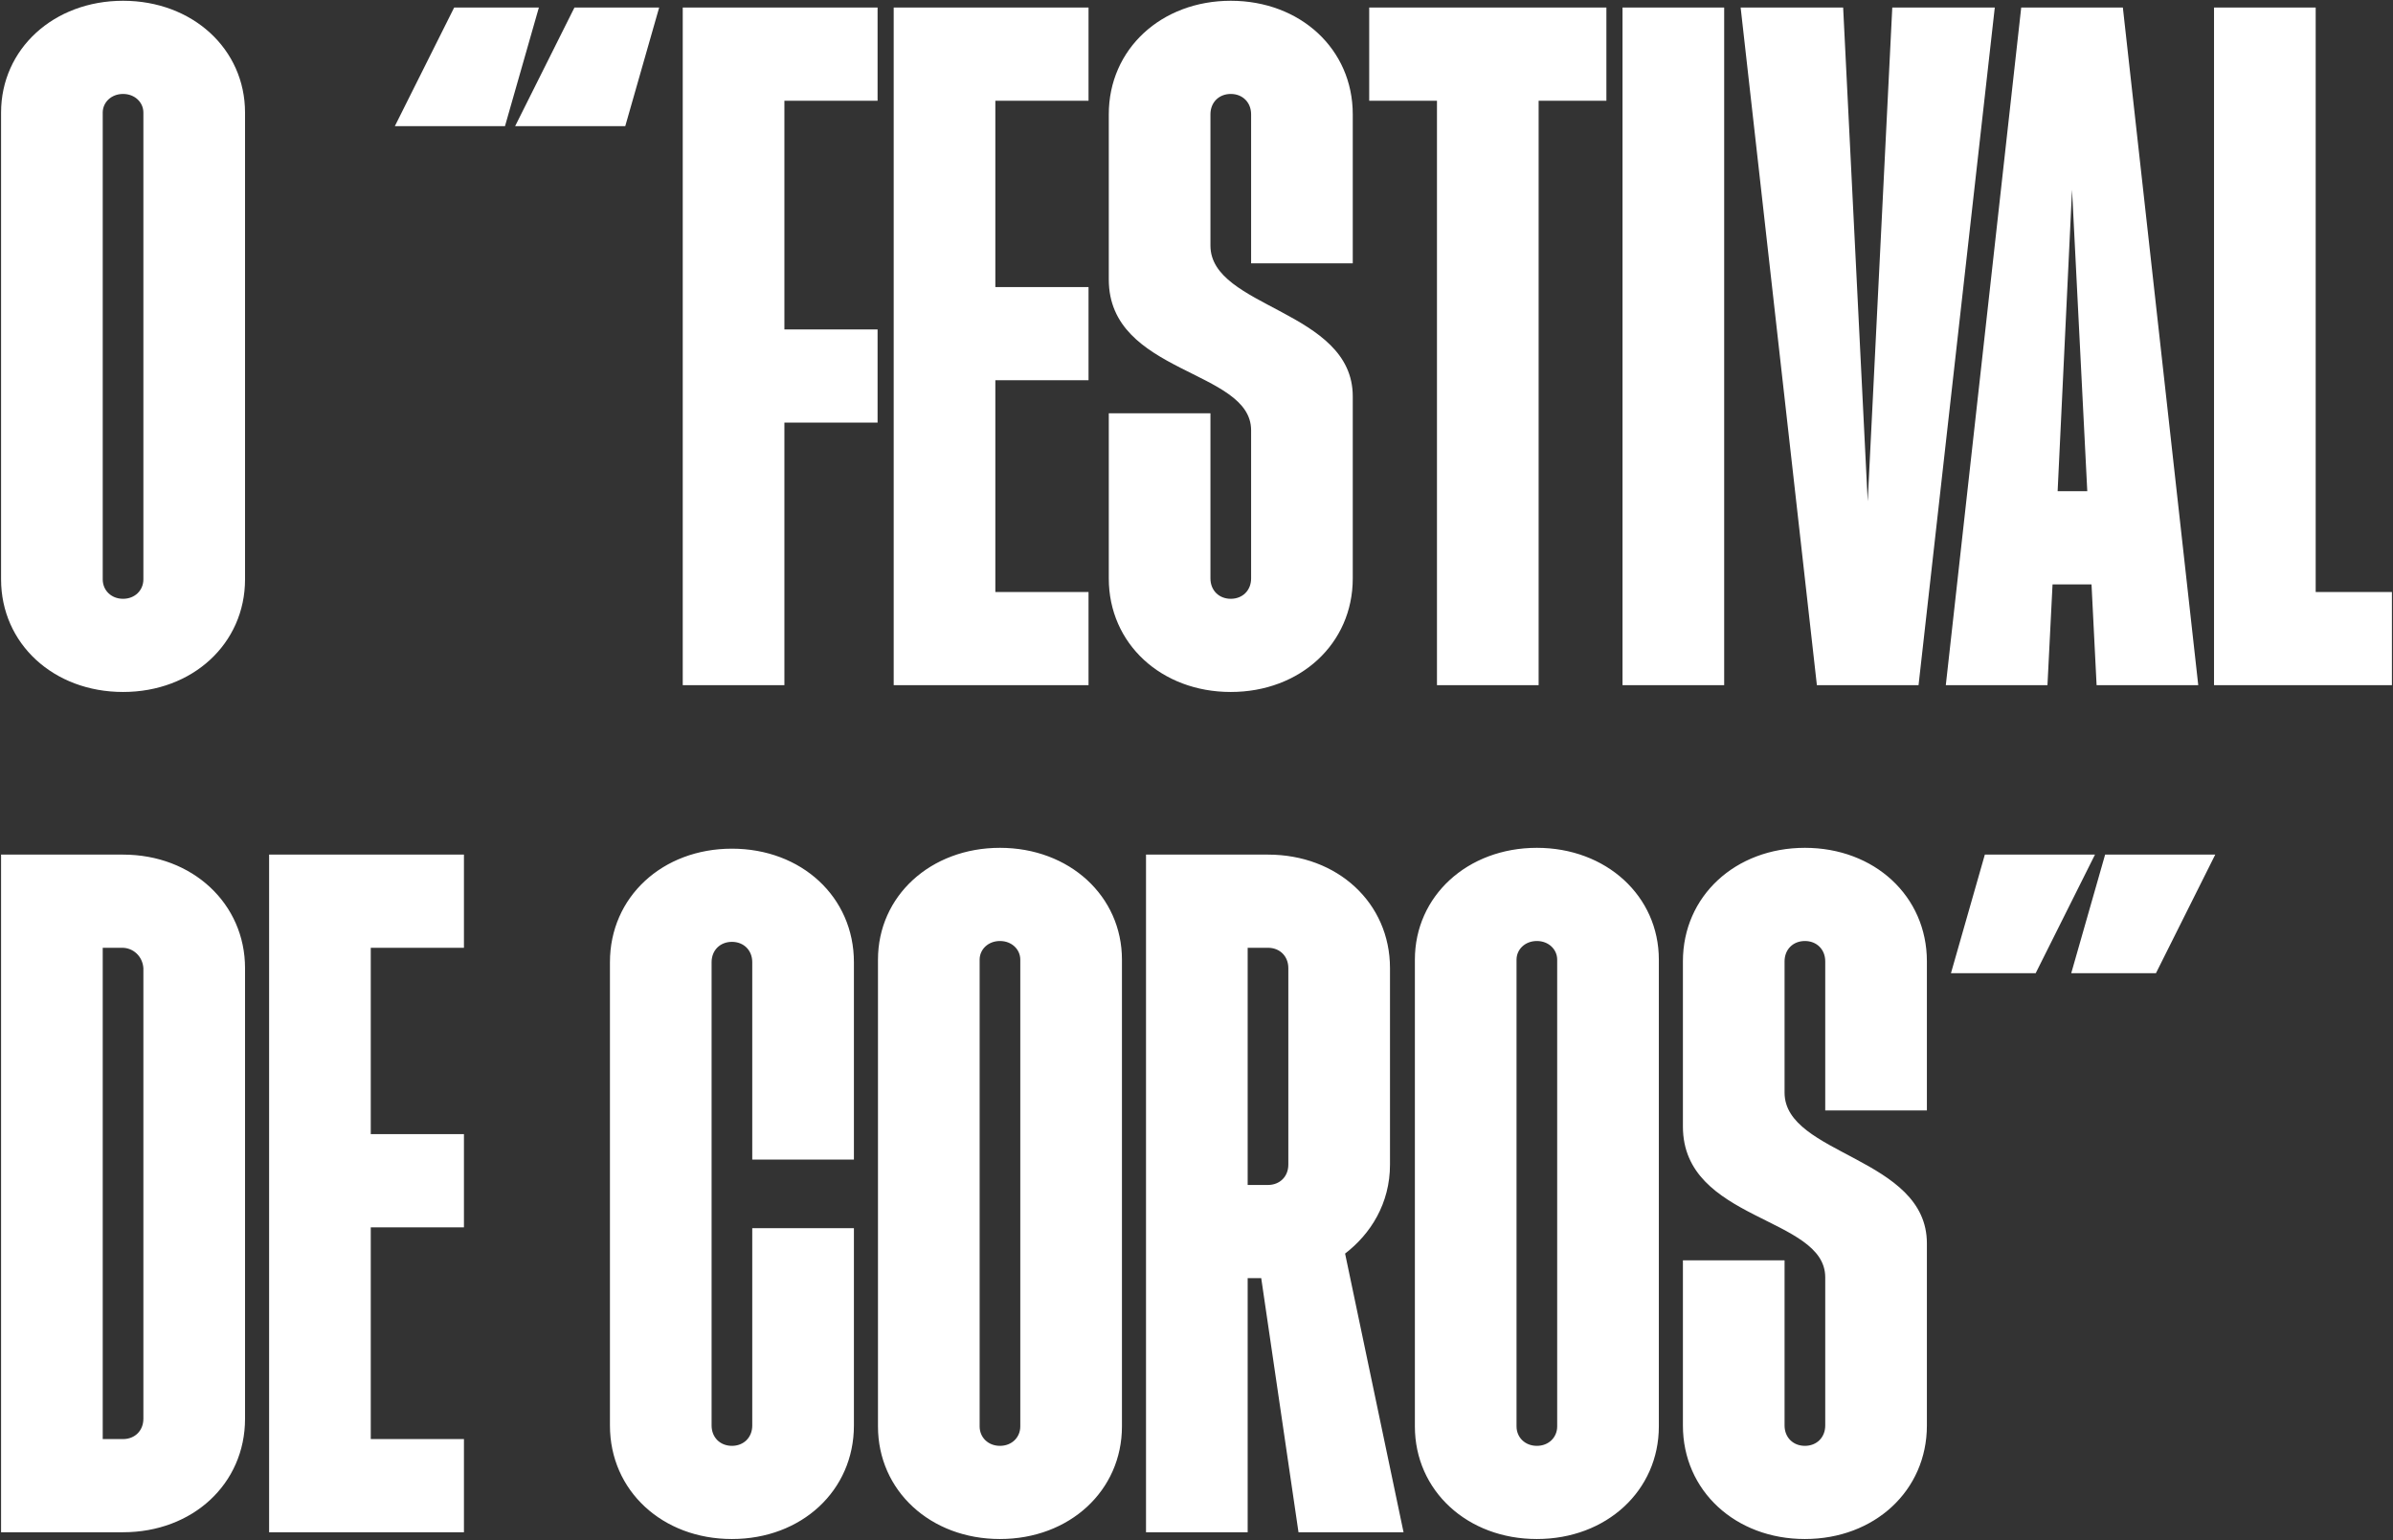 <svg width="1774" height="1142" viewBox="0 0 1774 1142" fill="none" xmlns="http://www.w3.org/2000/svg">
<rect x="0" y="0" width="1774" height="1142" fill="#333333" stroke="none"/>
<path d="M91.224 513.024C39.728 513.024 0.792 477.228 0.792 429.5V83.472C0.792 36.372 39.728 0.576 91.224 0.576C142.72 0.576 181.656 36.372 181.656 83.472V429.5C181.656 477.228 142.72 513.024 91.224 513.024ZM76.152 429.5C76.152 437.664 82.432 443.944 91.224 443.944C100.016 443.944 106.296 437.664 106.296 429.5V83.472C106.296 75.936 100.016 69.656 91.224 69.656C82.432 69.656 76.152 75.936 76.152 83.472V429.5ZM381.89 93.52L425.85 5.6H488.65L463.53 93.52H381.89ZM292.714 93.52L336.674 5.6H399.474L374.354 93.52H292.714ZM506.136 508V5.6H650.576V74.68H581.496V244.24H650.576V313.32H581.496V508H506.136ZM662.522 508V5.6H806.962V74.68H737.882V212.84H806.962V281.92H737.882V438.92H806.962V508H662.522ZM912.408 513.024C860.912 513.024 821.976 477.228 821.976 428.872V306.412H897.336V428.872C897.336 437.664 903.616 443.944 912.408 443.944C921.2 443.944 927.48 437.664 927.48 428.872V318.972C927.48 273.756 821.976 277.524 821.976 207.188V84.728C821.976 36.372 860.912 0.576 912.408 0.576C963.904 0.576 1002.84 36.372 1002.84 84.728V195.256H927.48V84.728C927.48 75.936 921.2 69.656 912.408 69.656C903.616 69.656 897.336 75.936 897.336 84.728V182.068C897.336 228.54 1002.84 229.796 1002.84 293.852V428.872C1002.84 477.228 963.904 513.024 912.408 513.024ZM1065.27 508V74.68H1015.03V5.6H1190.87V74.68H1140.63V508H1065.27ZM1202.82 508V5.6H1278.18V508H1202.82ZM1346.91 508L1290.39 5.6H1366.38L1384.59 371.724L1402.8 5.6H1478.79L1422.27 508H1346.91ZM1442.48 508L1498.38 5.6H1573.74L1629.63 508H1554.27L1550.5 433.268H1521.61L1517.84 508H1442.48ZM1525.38 364.188H1547.36L1536.06 140.62L1525.38 364.188ZM1641.32 508V5.6H1716.68V438.92H1773.2V508H1641.32ZM0.792 1136V633.6H91.224C142.72 633.6 181.656 670.024 181.656 717.752V1051.85C181.656 1100.2 142.72 1136 91.224 1136H0.792ZM76.152 1066.92H91.224C100.016 1066.92 106.296 1060.64 106.296 1051.85V717.752C105.668 708.96 98.76 702.68 90.596 702.68H76.152V1066.92ZM199.495 1136V633.6H343.935V702.68H274.855V840.84H343.935V909.92H274.855V1066.92H343.935V1136H199.495ZM542.599 1141.02C491.103 1141.02 452.167 1105.23 452.167 1056.87V713.356C452.167 665 491.103 629.204 542.599 629.204C594.095 629.204 633.031 665 633.031 713.356V859.68H557.671V713.356C557.671 704.564 551.391 698.284 542.599 698.284C533.807 698.284 527.527 704.564 527.527 713.356V1056.87C527.527 1065.66 533.807 1071.94 542.599 1071.94C551.391 1071.94 557.671 1065.66 557.671 1056.87V910.548H633.031V1056.87C633.031 1105.23 594.095 1141.02 542.599 1141.02ZM741.302 1141.02C689.806 1141.02 650.87 1105.23 650.87 1057.5V711.472C650.87 664.372 689.806 628.576 741.302 628.576C792.798 628.576 831.734 664.372 831.734 711.472V1057.5C831.734 1105.23 792.798 1141.02 741.302 1141.02ZM726.23 1057.5C726.23 1065.66 732.51 1071.94 741.302 1071.94C750.094 1071.94 756.374 1065.66 756.374 1057.5V711.472C756.374 703.936 750.094 697.656 741.302 697.656C732.51 697.656 726.23 703.936 726.23 711.472V1057.5ZM849.573 1136V633.6H940.005C991.501 633.6 1030.44 669.396 1030.44 717.752V863.448C1030.44 892.336 1015.99 914.944 997.153 929.388L1040.49 1136H962.613L934.981 947.6H924.933V1136H849.573ZM924.933 878.52H940.005C948.797 878.52 955.077 872.24 955.077 863.448V717.752C955.077 708.96 948.797 702.68 940.005 702.68H924.933V878.52ZM1139.32 1141.02C1087.83 1141.02 1048.89 1105.23 1048.89 1057.5V711.472C1048.89 664.372 1087.83 628.576 1139.32 628.576C1190.82 628.576 1229.75 664.372 1229.75 711.472V1057.5C1229.75 1105.23 1190.82 1141.02 1139.32 1141.02ZM1124.25 1057.5C1124.25 1065.66 1130.53 1071.94 1139.32 1071.94C1148.11 1071.94 1154.39 1065.66 1154.39 1057.5V711.472C1154.39 703.936 1148.11 697.656 1139.32 697.656C1130.53 697.656 1124.25 703.936 1124.25 711.472V1057.5ZM1338.02 1141.02C1286.53 1141.02 1247.59 1105.23 1247.59 1056.87V934.412H1322.95V1056.87C1322.95 1065.66 1329.23 1071.94 1338.02 1071.94C1346.82 1071.94 1353.1 1065.66 1353.1 1056.87V946.972C1353.1 901.756 1247.59 905.524 1247.59 835.188V712.728C1247.59 664.372 1286.53 628.576 1338.02 628.576C1389.52 628.576 1428.46 664.372 1428.46 712.728V823.256H1353.1V712.728C1353.1 703.936 1346.82 697.656 1338.02 697.656C1329.23 697.656 1322.95 703.936 1322.95 712.728V810.068C1322.95 856.54 1428.46 857.796 1428.46 921.852V1056.87C1428.46 1105.23 1389.52 1141.02 1338.02 1141.02ZM1535.47 721.52L1560.59 633.6H1642.23L1598.27 721.52H1535.47ZM1446.3 721.52L1471.42 633.6H1553.06L1509.1 721.52H1446.3Z" fill="white"/>
</svg>
